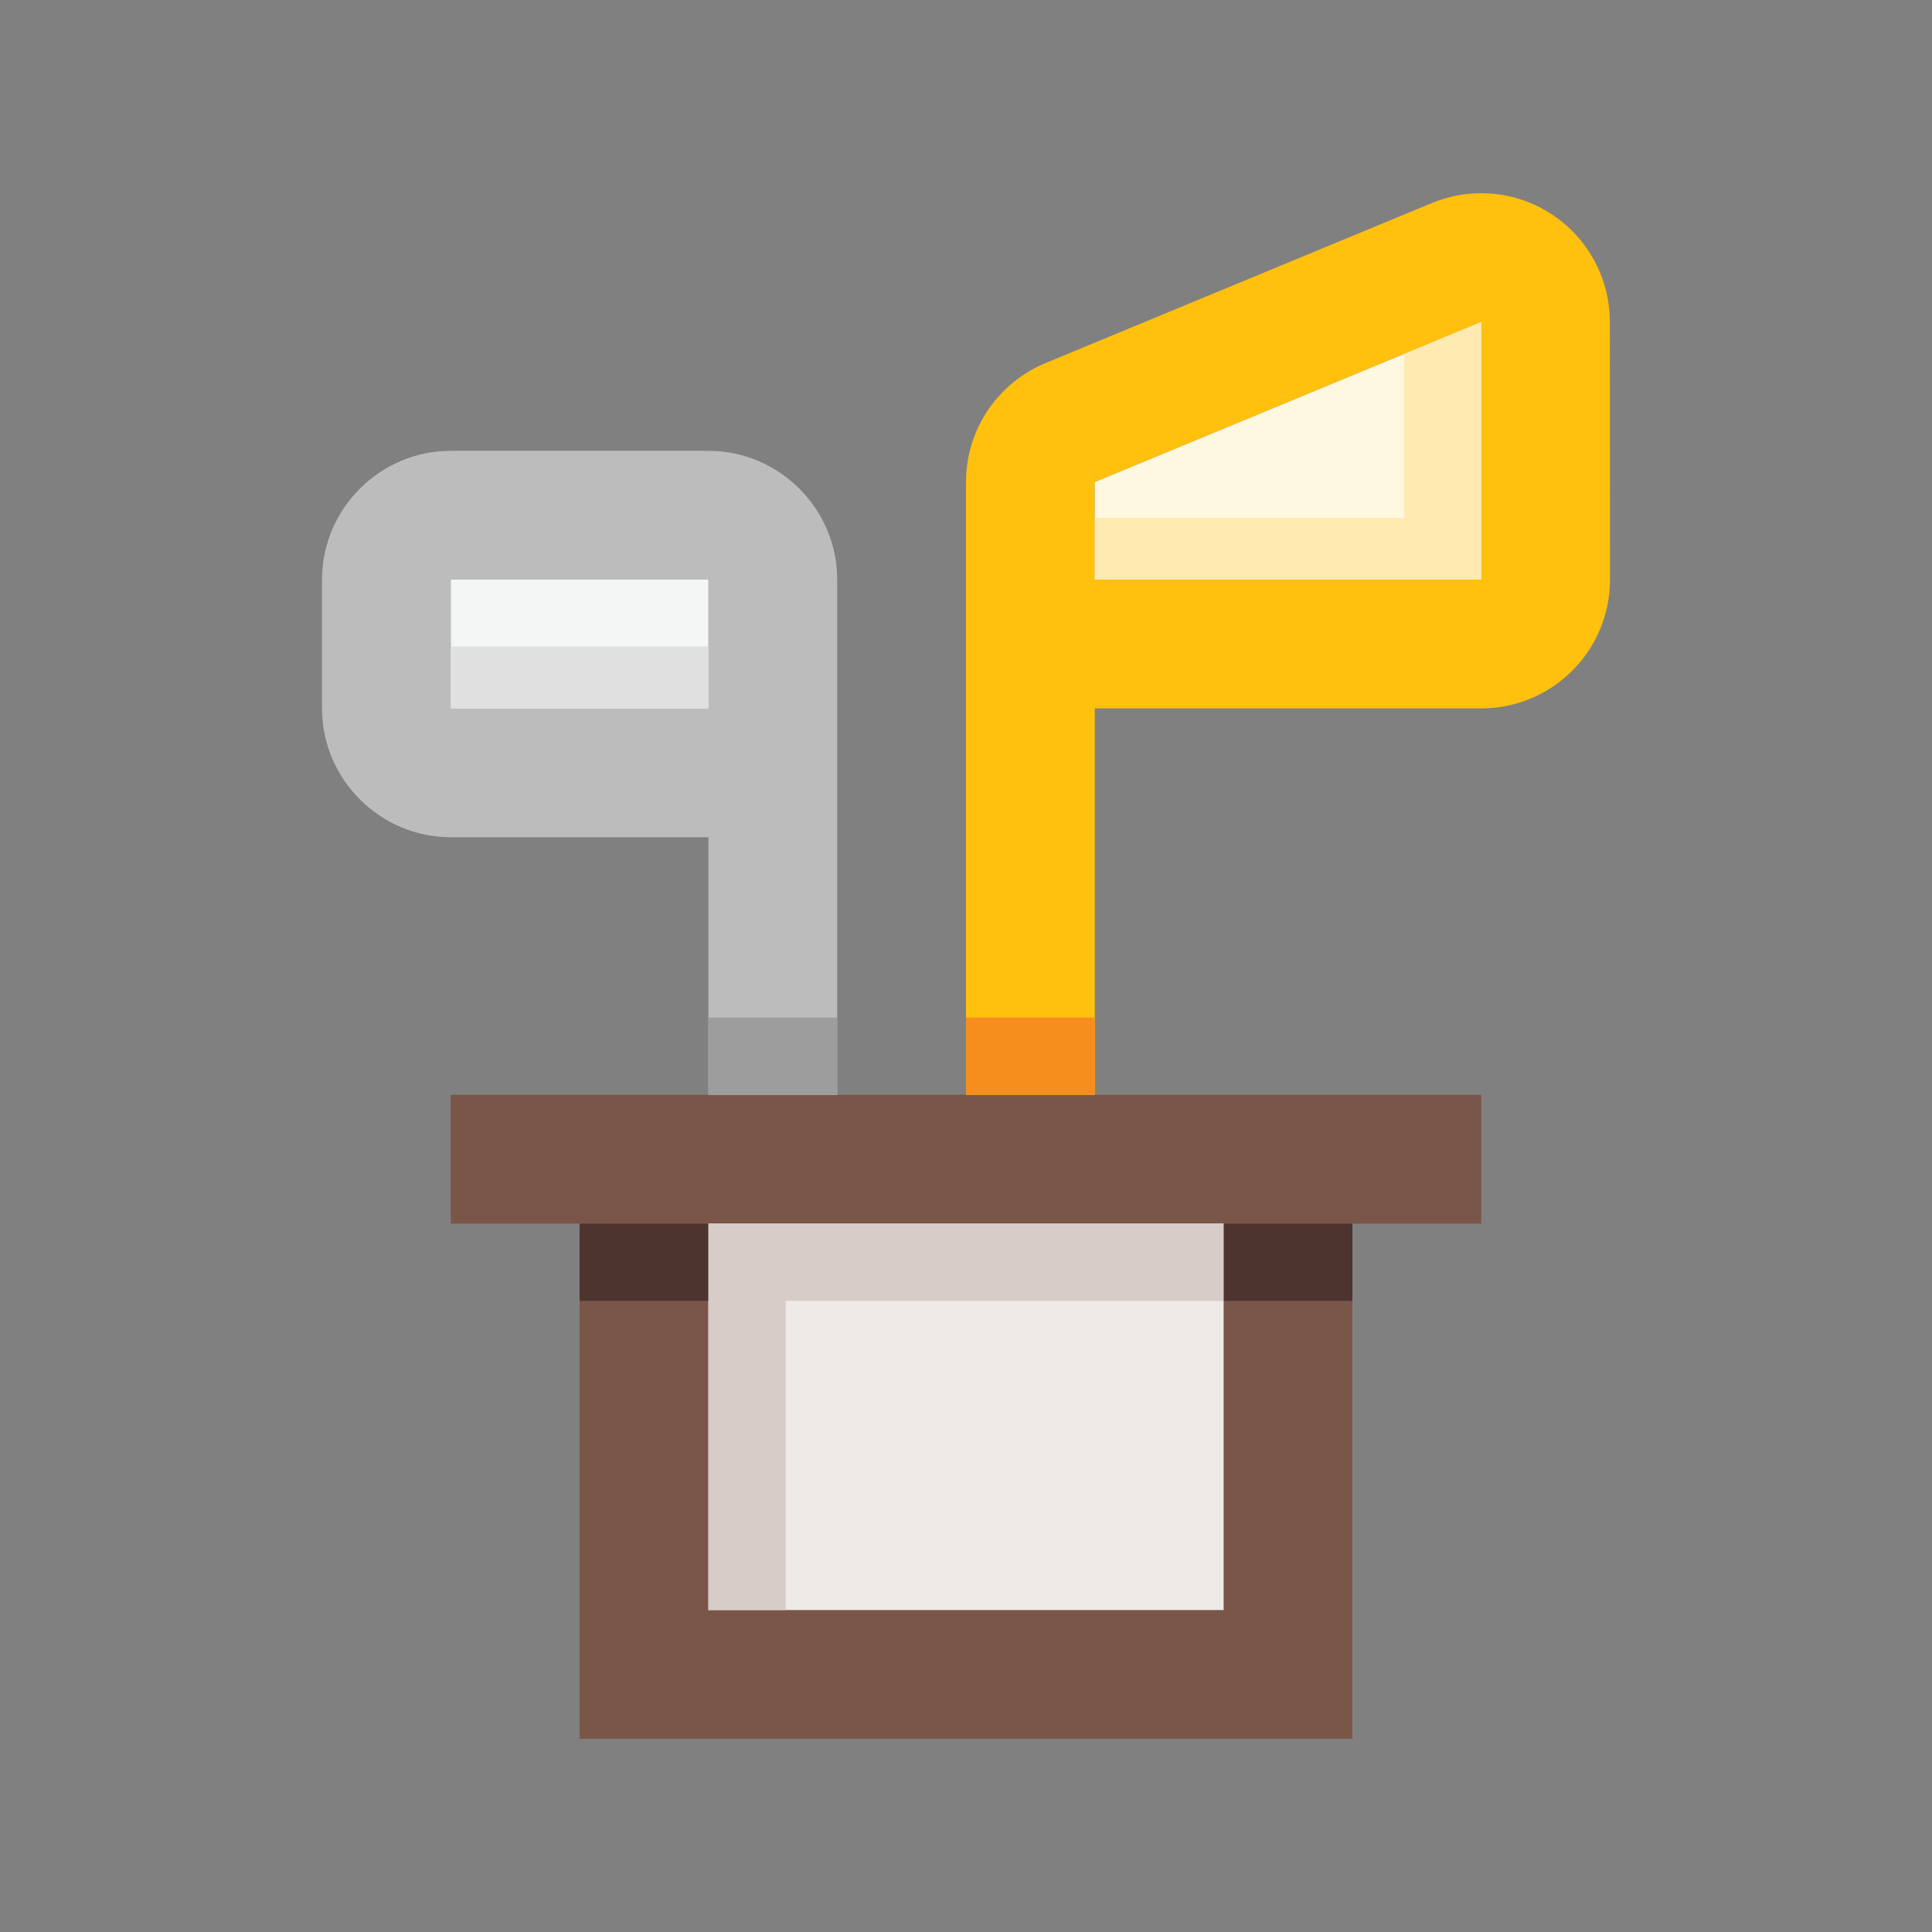 <?xml version="1.0" encoding="UTF-8" standalone="no"?><!-- icon666.com - MILLIONS OF FREE VECTOR ICONS --><svg width="1024" height="1024" id="Layer_1" viewBox="0 0 100 100" xmlns="http://www.w3.org/2000/svg"><rect x="0" y="0" width="100" height="100" fill="#808080" stroke="none"/><path d="m76.667 56.667h-53.334v6.667h6.667v26.666h40v-26.666h6.667zm-13.334 26.667h-26.666v-20h26.666z" fill="#7a5649"/><path d="m83.326 16.667c0-3.682-2.98-6.667-6.665-6.667-.898 0-1.758.184-2.547.509l-20 8.284c-.813.338-1.549.83-2.161 1.445-1.211 1.208-1.953 2.875-1.953 4.714v31.715h6.667v-20h20c3.679 0 6.666-2.981 6.666-6.667zm-6.659 13.333h-20v-5.048l20-8.285z" fill="#ffc00e"/><path d="m36.667 23.334h-13.334c-3.665 0-6.666 3.002-6.666 6.666v6.667c0 3.665 3.001 6.667 6.666 6.667h13.334v13.333h6.666v-26.667c0-3.664-3-6.666-6.666-6.666zm0 13.333h-13.334v-6.667h13.334z" fill="#bdbcbc"/><path d="m36.667 52.667h6.666v4h-6.666z" fill="#9d9d9d"/><path d="m50 52.667h6.667v4h-6.667z" fill="#f68e1e"/><path d="m56.667 30v-5.048l20-8.285v13.333z" fill="#fff8e1"/><path d="m23.333 30h13.334v6.667h-13.334z" fill="#f4f5f5"/><path d="m23.333 33.468h13.334v3.199h-13.334z" fill="#e0e0e0"/><path d="m36.667 63.334h26.666v20h-26.666z" fill="#eeeae8"/><path d="m63.333 63.334h6.667v4h-6.667z" fill="#4e342e"/><path d="m30 63.334h6.667v4h-6.667z" fill="#4e342e"/><path d="m72.667 18.325v8.475h-16v3.2h20v-13.333z" fill="#ffebb2"/><path d="m40.667 67.334h22.666v-4h-26.666v20h4z" fill="#d7ccc8"/></svg>